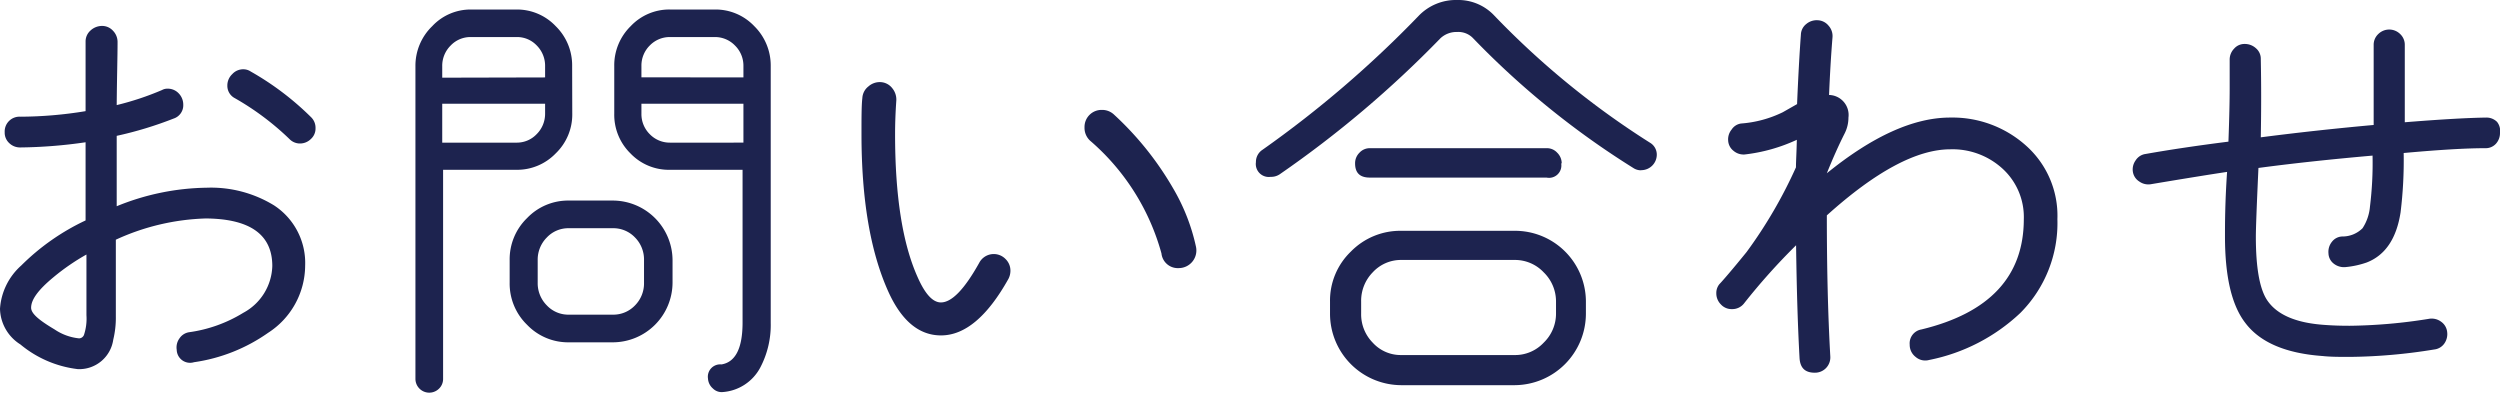 <svg xmlns="http://www.w3.org/2000/svg" viewBox="0 0 202.44 31.81"><defs><style>.cls-1{fill:#1d234f;}</style></defs><g id="レイヤー_2" data-name="レイヤー 2"><g id="問合せ"><path class="cls-1" d="M24.71,21.52a6.51,6.51,0,0,1-3,5.43,13.81,13.81,0,0,1-6,2.38,1.08,1.08,0,0,1-1.4-1,1.25,1.25,0,0,1,.23-.94,1.14,1.14,0,0,1,.79-.49,11.31,11.31,0,0,0,4.37-1.57,4.44,4.44,0,0,0,2.35-3.79q0-3.81-5.39-3.85a18.68,18.68,0,0,0-7.28,1.72V22.5q0,2.7,0,3.12a7.58,7.58,0,0,1-.21,1.89,2.78,2.78,0,0,1-2.87,2.38,8.9,8.9,0,0,1-4.65-2A3.5,3.5,0,0,1,0,25a5.14,5.14,0,0,1,1.72-3.5,18.56,18.56,0,0,1,5.21-3.65q0-.14,0-6.33a39,39,0,0,1-5.29.42,1.25,1.25,0,0,1-.89-.35,1.15,1.15,0,0,1-.37-.88A1.2,1.2,0,0,1,1.65,9.45,33.06,33.06,0,0,0,6.93,9c0-.77,0-2.65,0-5.63a1.18,1.18,0,0,1,.4-.9,1.37,1.37,0,0,1,.93-.37,1.18,1.18,0,0,1,.89.39,1.3,1.3,0,0,1,.37.91c0,1.14-.05,2.85-.07,5.11a23.2,23.2,0,0,0,3.67-1.22.9.9,0,0,1,.46-.11,1.21,1.21,0,0,1,.89.38,1.31,1.31,0,0,1,.37.92,1.13,1.13,0,0,1-.78,1.12A30.2,30.2,0,0,1,9.45,11q0,5.32,0,5.7a19.88,19.88,0,0,1,7.28-1.5,9.77,9.77,0,0,1,5.46,1.43A5.57,5.57,0,0,1,24.71,21.52ZM7,25.52c0-.47,0-1.28,0-2.42V20.61a17.88,17.88,0,0,0-2.66,1.83c-1.21,1-1.82,1.8-1.82,2.48,0,.47.63,1,1.89,1.75a4.31,4.31,0,0,0,2,.73.44.44,0,0,0,.39-.28A4.19,4.19,0,0,0,7,25.52Zm17.32-13.9a1.18,1.18,0,0,1-.87-.35A22,22,0,0,0,19,7.94a1.12,1.12,0,0,1-.59-1A1.26,1.26,0,0,1,18.81,6a1.19,1.19,0,0,1,.9-.39,1.07,1.07,0,0,1,.59.18,23.12,23.12,0,0,1,4.9,3.71,1.19,1.19,0,0,1,.35.88,1.13,1.13,0,0,1-.37.87A1.25,1.25,0,0,1,24.29,11.62Z"/><path class="cls-1" d="M46.34,9.21A4.36,4.36,0,0,1,45,12.42a4.34,4.34,0,0,1-3.18,1.33H35.88V30.69a1.08,1.08,0,0,1-.34.79,1.12,1.12,0,0,1-1.9-.79V5.35A4.45,4.45,0,0,1,35,2.12,4.25,4.25,0,0,1,38.12.77h3.71A4.32,4.32,0,0,1,45,2.12a4.43,4.43,0,0,1,1.33,3.23Zm-2.2-2.94V5.35a2.32,2.32,0,0,0-.69-1.68A2.19,2.19,0,0,0,41.83,3H38.12a2.21,2.21,0,0,0-1.63.69,2.31,2.31,0,0,0-.68,1.68v.92Zm0,2.94V8.4H35.81v3.15h6a2.21,2.21,0,0,0,1.64-.68A2.32,2.32,0,0,0,44.14,9.21ZM54.46,22.89a4.85,4.85,0,0,1-4.83,4.83H46.06a4.6,4.6,0,0,1-3.38-1.42,4.65,4.65,0,0,1-1.41-3.41V21.07a4.65,4.65,0,0,1,1.41-3.41,4.6,4.6,0,0,1,3.38-1.42h3.57a4.85,4.85,0,0,1,4.83,4.83Zm-2.31,0V21.07a2.53,2.53,0,0,0-.73-1.84,2.42,2.42,0,0,0-1.79-.75H46.06a2.39,2.39,0,0,0-1.78.75,2.54,2.54,0,0,0-.74,1.84v1.82a2.54,2.54,0,0,0,.74,1.84,2.39,2.39,0,0,0,1.78.75h3.57a2.42,2.42,0,0,0,1.79-.75A2.53,2.53,0,0,0,52.15,22.89Zm10.26,3.26a7.4,7.4,0,0,1-.84,3.6,3.75,3.75,0,0,1-3.08,2,1,1,0,0,1-.77-.3,1.14,1.14,0,0,1-.39-.79,1,1,0,0,1,1.09-1.15q1.71-.28,1.71-3.39V13.75H54.25a4.3,4.3,0,0,1-3.2-1.33,4.38,4.38,0,0,1-1.31-3.21V5.35a4.43,4.43,0,0,1,1.33-3.23A4.29,4.29,0,0,1,54.25.77h3.64a4.32,4.32,0,0,1,3.19,1.35,4.47,4.47,0,0,1,1.33,3.23ZM60.2,6.27V5.35a2.29,2.29,0,0,0-.68-1.66A2.25,2.25,0,0,0,57.89,3H54.25a2.25,2.25,0,0,0-1.63.68,2.29,2.29,0,0,0-.68,1.66v.92Zm0,5.28V8.4H51.94v.81a2.29,2.29,0,0,0,.68,1.66,2.25,2.25,0,0,0,1.63.68Z"/><path class="cls-1" d="M81.66,22.58q-2.56,4.58-5.46,4.58-2.7,0-4.31-3.64-2.13-4.8-2.13-12.64c0-1.37,0-2.35.07-2.94A1.27,1.27,0,0,1,70.32,7a1.38,1.38,0,0,1,1-.35,1.27,1.27,0,0,1,.93.49,1.45,1.45,0,0,1,.33,1c-.07,1-.1,1.92-.1,2.73q0,7.5,1.82,11.56c.6,1.37,1.23,2.06,1.89,2.06q1.32,0,3.11-3.22a1.33,1.33,0,0,1,2.12-.3,1.31,1.31,0,0,1,.4,1A1.43,1.43,0,0,1,81.66,22.58ZM96.85,20a1.43,1.43,0,0,1-1.4,1.71,1.33,1.33,0,0,1-1.4-1.19,18.49,18.49,0,0,0-5.78-9.13,1.41,1.41,0,0,1-.45-1.08,1.38,1.38,0,0,1,1.4-1.41,1.4,1.4,0,0,1,1,.39A25.28,25.28,0,0,1,95,15.26,16,16,0,0,1,96.85,20Z"/><path class="cls-1" d="M132.9,13.79a1.11,1.11,0,0,1-.63-.18,68,68,0,0,1-13-10.53A1.64,1.64,0,0,0,118,2.59a1.9,1.9,0,0,0-1.37.52,86.77,86.77,0,0,1-13,11,1.24,1.24,0,0,1-.74.21,1.05,1.05,0,0,1-1.19-1.19,1.17,1.17,0,0,1,.53-1A88.05,88.05,0,0,0,114.87,1.29,4.19,4.19,0,0,1,118,0a4,4,0,0,1,3,1.26,67.22,67.22,0,0,0,12.6,10.29,1.12,1.12,0,0,1,.56,1,1.26,1.26,0,0,1-1.26,1.23Zm-4.48,11.59a5.8,5.8,0,0,1-5.78,5.81h-9.17a5.79,5.79,0,0,1-5.77-5.81v-.95a5.5,5.5,0,0,1,1.69-4.06,5.59,5.59,0,0,1,4.08-1.68h9.17a5.74,5.74,0,0,1,5.78,5.74Zm-2-12.15a1,1,0,0,1-1.19,1.15H110.92c-.8,0-1.19-.38-1.19-1.15a1.19,1.19,0,0,1,.35-.86,1.13,1.13,0,0,1,.84-.37h14.35a1.12,1.12,0,0,1,.83.37A1.2,1.2,0,0,1,126.46,13.23ZM126,25.38v-.95a3.28,3.28,0,0,0-1-2.38,3.19,3.19,0,0,0-2.36-1h-9.17a3.1,3.1,0,0,0-2.31,1,3.3,3.3,0,0,0-.94,2.38v.95a3.27,3.27,0,0,0,.94,2.37,3.06,3.06,0,0,0,2.31,1h9.17a3.16,3.16,0,0,0,2.36-1A3.26,3.26,0,0,0,126,25.38Z"/><path class="cls-1" d="M166.6,17.75a10.3,10.3,0,0,1-3,7.59,15,15,0,0,1-7.39,3.81,1.18,1.18,0,0,1-1.08-.24,1.23,1.23,0,0,1-.49-1,1.14,1.14,0,0,1,.94-1.23q8.29-2,8.3-8.92a5.31,5.31,0,0,0-1.72-4.1,6,6,0,0,0-4.23-1.57q-4.06,0-10,5.35,0,6.48.28,11.41a1.24,1.24,0,0,1-1.26,1.33c-.77,0-1.18-.37-1.23-1.19q-.21-3.78-.28-9.13a51.1,51.1,0,0,0-4.2,4.69,1.2,1.2,0,0,1-1,.48,1.16,1.16,0,0,1-.89-.38,1.26,1.26,0,0,1-.37-.91,1.12,1.12,0,0,1,.25-.73c.25-.26,1-1.12,2.2-2.6a37.58,37.58,0,0,0,4-6.86c0-.48.05-1.23.07-2.23a13.73,13.73,0,0,1-4.23,1.19,1.26,1.26,0,0,1-.9-.3,1.12,1.12,0,0,1-.43-.82,1.25,1.25,0,0,1,.28-.9A1.09,1.09,0,0,1,141,10a9.25,9.25,0,0,0,3.36-.91l1.16-.66c.09-2.15.19-4,.31-5.64a1.14,1.14,0,0,1,.44-.85,1.31,1.31,0,0,1,.93-.3,1.19,1.19,0,0,1,.87.44,1.25,1.25,0,0,1,.32.92c-.12,1.48-.21,3-.28,4.69a1.62,1.62,0,0,1,1.57,1.83,2.85,2.85,0,0,1-.31,1.29c-.47.93-.95,2-1.44,3.22q5.57-4.52,10-4.51a8.92,8.92,0,0,1,6.16,2.3A7.59,7.59,0,0,1,166.6,17.75Z"/><path class="cls-1" d="M202.44,10.75a1.29,1.29,0,0,1-.33.89,1.12,1.12,0,0,1-.86.36q-2.31,0-6.61.39a34.61,34.61,0,0,1-.25,4.8q-.49,3.18-2.73,4.06a7.23,7.23,0,0,1-1.75.38,1.34,1.34,0,0,1-.93-.28,1.09,1.09,0,0,1-.43-.84,1.29,1.29,0,0,1,.28-.93,1.09,1.09,0,0,1,.84-.43,2.3,2.3,0,0,0,1.64-.67,3.77,3.77,0,0,0,.6-1.75,28.69,28.69,0,0,0,.21-4.13q-5.12.45-9.24,1c-.14,3.06-.21,4.92-.21,5.57q0,3.67.87,5.07,1.16,1.83,4.69,2.07c.65.05,1.33.07,2,.07a42.83,42.83,0,0,0,6.44-.56,1.28,1.28,0,0,1,1,.23,1.16,1.16,0,0,1,.49.82,1.33,1.33,0,0,1-.23.95,1.15,1.15,0,0,1-.82.48,44.51,44.51,0,0,1-6.83.6c-.82,0-1.55,0-2.2-.07q-4.49-.32-6.27-2.69c-1.1-1.43-1.64-3.75-1.64-7,0-1,0-2.7.17-5.22q-2.07.31-6.19,1a1.26,1.26,0,0,1-.93-.23,1.13,1.13,0,0,1-.51-.79,1.25,1.25,0,0,1,.23-.92,1.13,1.13,0,0,1,.79-.51q3-.53,6.72-1c.07-1.89.1-3.33.1-4.31q0-.9,0-2.31a1.26,1.26,0,0,1,.35-.9,1.11,1.11,0,0,1,.87-.39,1.33,1.33,0,0,1,.91.35,1.11,1.11,0,0,1,.39.87q.06,3,0,6.34c3.1-.4,6.15-.73,9.14-1l0-6.47a1.19,1.19,0,0,1,.37-.89,1.26,1.26,0,0,1,1.78,0,1.19,1.19,0,0,1,.37.89V9.9q4.34-.35,6.62-.38a1.2,1.2,0,0,1,.85.35A1.15,1.15,0,0,1,202.44,10.75Z"/></g></g></svg>